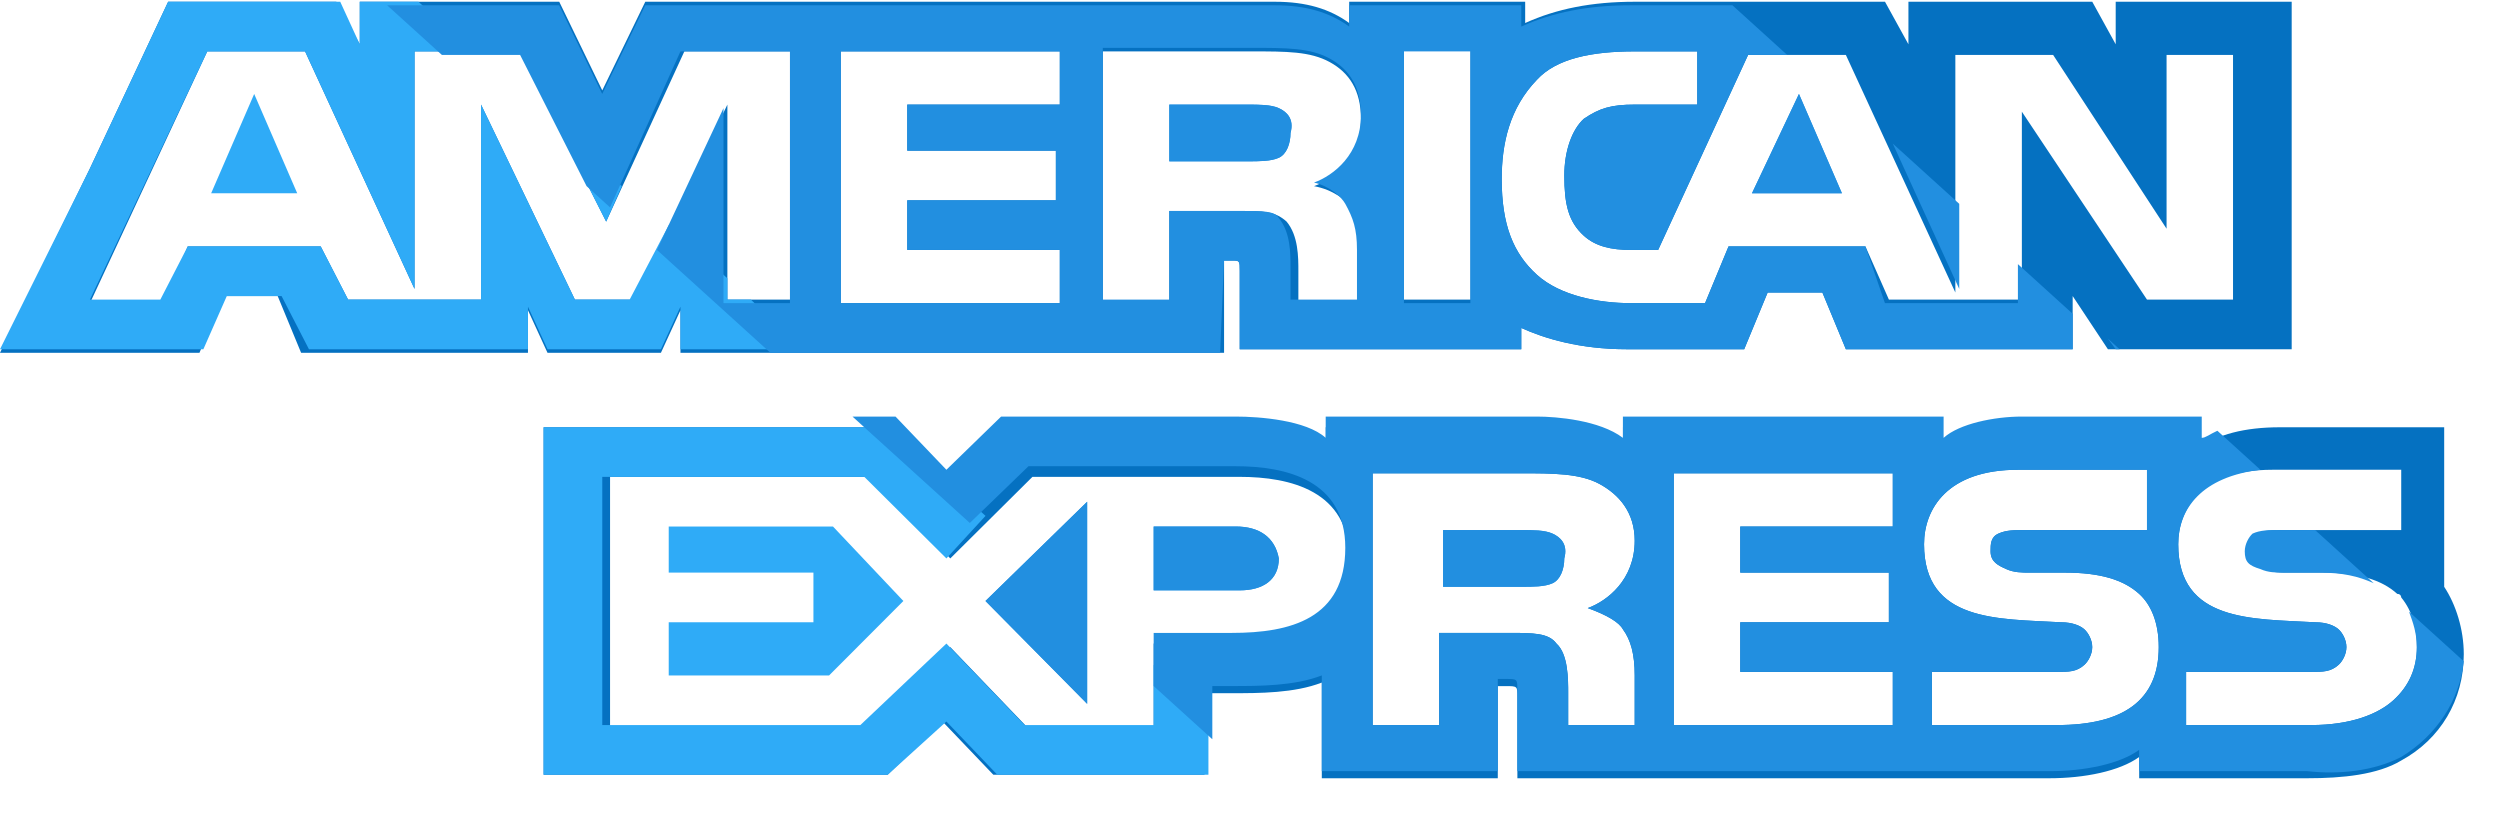 <?xml version="1.0" encoding="UTF-8"?>
<svg width="43px" height="14px" viewBox="0 0 43 14" version="1.1" xmlns="http://www.w3.org/2000/svg" xmlns:xlink="http://www.w3.org/1999/xlink">
    <!-- Generator: Sketch 53.2 (72643) - https://sketchapp.com -->
    <title>payment-american-express</title>
    <desc>Created with Sketch.</desc>
    <g id="Page-1" stroke="none" stroke-width="1" fill="none" fill-rule="evenodd">
        <g id="Footer-Main-Copy" transform="translate(-436, -1316)" fill-rule="nonzero">
            <g id="Group-2" transform="translate(218, 1310)">
                <g id="payment-american-express" transform="translate(218, 6)">
                    <polygon id="Path" fill="#2FABF7" points="3.632 3.324 5.112 3.324 4.372 1.616"></polygon>
                    <path d="M21.996,1.86 C21.861,1.799 21.659,1.799 21.457,1.799 L20.112,1.799 L20.112,2.775 L21.457,2.775 C21.659,2.775 21.861,2.775 21.996,2.714 C22.13,2.653 22.197,2.47 22.197,2.287 C22.265,2.043 22.13,1.921 21.996,1.86 Z" id="Path" fill="#228FE0"></path>
                    <path d="M36.39,0.03 L36.39,0.762 L35.987,0.03 L32.825,0.03 L32.825,0.762 L32.422,0.03 L28.117,0.03 C27.377,0.03 26.771,0.152 26.233,0.396 L26.233,0.03 L23.206,0.03 L23.206,0.396 C22.87,0.152 22.466,0.03 21.928,0.03 L11.099,0.03 L10.359,1.555 L9.619,0.03 L6.188,0.03 L6.188,0.762 L5.785,0.03 L2.892,0.03 L1.547,2.897 L0,6.068 L1.547,6.068 L3.431,6.068 L3.834,5.092 L4.776,5.092 L5.179,6.068 L9.081,6.068 L9.081,5.336 L9.417,6.068 L11.368,6.068 L11.704,5.336 L11.704,6.068 L21.054,6.068 L21.054,4.482 L21.188,4.482 C21.323,4.482 21.323,4.482 21.323,4.665 L21.323,6.007 L26.166,6.007 L26.166,5.641 C26.57,5.824 27.175,6.007 27.982,6.007 L30,6.007 L30.404,5.031 L31.345,5.031 L31.749,6.007 L35.65,6.007 L35.65,5.092 L36.256,6.007 L39.417,6.007 L39.417,0.03 L36.39,0.03 L36.39,0.03 Z M13.655,5.153 L12.511,5.153 L12.511,1.799 L10.897,5.153 L9.888,5.153 L8.274,1.799 L8.274,5.153 L5.987,5.153 L5.516,4.238 L3.229,4.238 L2.825,5.214 L1.547,5.214 L3.565,0.884 L5.247,0.884 L7.13,4.97 L7.13,0.884 L8.946,0.884 L10.426,3.812 L11.771,0.884 L13.655,0.884 L13.655,5.153 Z M18.229,1.799 L15.605,1.799 L15.605,2.592 L18.161,2.592 L18.161,3.446 L15.605,3.446 L15.605,4.299 L18.229,4.299 L18.229,5.214 L14.462,5.214 L14.462,0.884 L18.229,0.884 L18.229,1.799 Z M23.274,3.568 C23.408,3.812 23.475,3.995 23.475,4.36 L23.475,5.214 L22.332,5.214 L22.332,4.665 C22.332,4.421 22.332,4.055 22.13,3.812 C21.928,3.629 21.727,3.629 21.323,3.629 L20.112,3.629 L20.112,5.214 L18.969,5.214 L18.969,0.884 L21.525,0.884 C22.13,0.884 22.534,0.884 22.87,1.067 C23.206,1.25 23.408,1.555 23.408,2.043 C23.408,2.714 22.937,3.08 22.601,3.202 C22.937,3.263 23.139,3.446 23.274,3.568 Z M25.292,5.153 L24.148,5.153 L24.148,0.823 L25.292,0.823 L25.292,5.153 Z M38.543,5.153 L36.928,5.153 L34.776,1.921 L34.776,5.153 L32.489,5.153 L32.085,4.238 L29.731,4.238 L29.327,5.214 L28.049,5.214 C27.511,5.214 26.839,5.092 26.435,4.726 C26.031,4.36 25.83,3.873 25.83,3.08 C25.83,2.47 25.964,1.86 26.435,1.372 C26.771,1.006 27.377,0.884 28.117,0.884 L29.193,0.884 L29.193,1.799 L28.117,1.799 C27.713,1.799 27.511,1.86 27.242,2.043 C27.04,2.226 26.906,2.592 26.906,3.019 C26.906,3.507 26.973,3.812 27.242,4.055 C27.444,4.238 27.713,4.299 28.049,4.299 L28.52,4.299 L30.067,0.945 L31.749,0.945 L33.632,5.031 L33.632,0.945 L35.314,0.945 L37.265,3.934 L37.265,0.945 L38.408,0.945 L38.408,5.153 L38.543,5.153 L38.543,5.153 Z" id="Shape" fill="#0571C1"></path>
                    <g id="Group" transform="translate(16.9, 1.601)" fill="#228FE0">
                        <polygon id="Path" points="13.234 1.723 14.781 1.723 14.042 0.015"></polygon>
                        <polygon id="Path" points="1.799 10.505 1.799 7.029 0.05 8.736"></polygon>
                    </g>
                    <polygon id="Path" fill="#2FABF7" points="11.502 9.056 11.502 9.849 13.991 9.849 13.991 10.703 11.502 10.703 11.502 11.618 14.26 11.618 15.538 10.337 14.327 9.056"></polygon>
                    <path d="M21.256,9.056 L19.843,9.056 L19.843,10.154 L21.323,10.154 C21.727,10.154 21.996,9.971 21.996,9.605 C21.928,9.239 21.659,9.056 21.256,9.056 Z" id="SVGCleanerId_0" fill="#228FE0"></path>
                    <path d="M42.04,10.093 L42.04,7.349 L41.233,7.349 L39.215,7.349 C38.61,7.349 38.139,7.471 37.803,7.715 L37.803,7.349 L34.709,7.349 C34.238,7.349 33.632,7.471 33.363,7.715 L33.363,7.349 L27.915,7.349 L27.915,7.715 C27.511,7.41 26.771,7.349 26.435,7.349 L22.803,7.349 L22.803,7.715 C22.466,7.41 21.659,7.349 21.256,7.349 L17.22,7.349 L16.278,8.263 L15.404,7.349 L9.35,7.349 L9.35,13.325 L15.269,13.325 L16.211,12.41 L17.085,13.325 L20.718,13.325 L20.718,11.923 L21.188,11.923 C21.659,11.923 22.265,11.923 22.735,11.74 L22.735,13.386 L25.762,13.386 L25.762,11.801 L25.897,11.801 C26.099,11.801 26.099,11.801 26.099,11.984 L26.099,13.386 L35.247,13.386 C35.852,13.386 36.458,13.264 36.794,13.02 L36.794,13.386 L39.686,13.386 C40.292,13.386 40.897,13.325 41.301,13.081 L41.301,13.081 C41.973,12.715 42.377,12.045 42.377,11.252 C42.377,10.825 42.242,10.398 42.04,10.093 Z M21.188,11.069 L19.843,11.069 L19.843,12.532 L17.691,12.532 L16.345,11.13 L14.933,12.532 L10.493,12.532 L10.493,8.202 L15,8.202 L16.345,9.605 L17.758,8.202 L21.323,8.202 C22.197,8.202 23.206,8.446 23.206,9.605 C23.139,10.825 22.197,11.069 21.188,11.069 Z M27.915,10.825 C28.049,11.008 28.117,11.252 28.117,11.618 L28.117,12.471 L26.973,12.471 L26.973,11.923 C26.973,11.679 26.973,11.252 26.771,11.069 C26.637,10.886 26.368,10.886 25.964,10.886 L24.753,10.886 L24.753,12.471 L23.61,12.471 L23.61,8.141 L26.166,8.141 C26.704,8.141 27.175,8.141 27.511,8.324 C27.848,8.507 28.117,8.812 28.117,9.3 C28.117,9.971 27.646,10.337 27.31,10.459 C27.646,10.581 27.848,10.703 27.915,10.825 Z M32.556,9.056 L29.933,9.056 L29.933,9.849 L32.489,9.849 L32.489,10.703 L29.933,10.703 L29.933,11.557 L32.556,11.557 L32.556,12.471 L28.789,12.471 L28.789,8.141 L32.556,8.141 L32.556,9.056 Z M35.381,12.471 L33.229,12.471 L33.229,11.557 L35.381,11.557 C35.583,11.557 35.718,11.557 35.852,11.435 C35.919,11.374 35.987,11.252 35.987,11.13 C35.987,11.008 35.919,10.886 35.852,10.825 C35.785,10.764 35.65,10.703 35.449,10.703 C34.372,10.642 33.094,10.703 33.094,9.361 C33.094,8.751 33.498,8.08 34.709,8.08 L36.928,8.08 L36.928,9.117 L34.843,9.117 C34.641,9.117 34.507,9.117 34.372,9.178 C34.238,9.239 34.238,9.361 34.238,9.483 C34.238,9.666 34.372,9.727 34.507,9.788 C34.641,9.849 34.776,9.849 34.91,9.849 L35.516,9.849 C36.121,9.849 36.525,9.971 36.794,10.215 C36.996,10.398 37.13,10.703 37.13,11.13 C37.13,12.045 36.525,12.471 35.381,12.471 Z M41.166,12.045 C40.897,12.288 40.426,12.471 39.753,12.471 L37.601,12.471 L37.601,11.557 L39.753,11.557 C39.955,11.557 40.09,11.557 40.224,11.435 C40.292,11.374 40.359,11.252 40.359,11.13 C40.359,11.008 40.292,10.886 40.224,10.825 C40.157,10.764 40.023,10.703 39.821,10.703 C38.745,10.642 37.466,10.703 37.466,9.361 C37.466,8.751 37.87,8.08 39.081,8.08 L41.301,8.08 L41.301,9.117 L39.283,9.117 C39.081,9.117 38.946,9.117 38.812,9.178 C38.677,9.239 38.677,9.361 38.677,9.483 C38.677,9.666 38.745,9.727 38.946,9.788 C39.081,9.849 39.215,9.849 39.35,9.849 L39.955,9.849 C40.561,9.849 40.964,9.971 41.233,10.215 C41.301,10.215 41.301,10.276 41.301,10.276 C41.502,10.52 41.57,10.825 41.57,11.13 C41.57,11.496 41.435,11.801 41.166,12.045 Z" id="Shape" fill="#0571C1"></path>
                    <path d="M26.704,9.178 C26.57,9.117 26.368,9.117 26.166,9.117 L24.821,9.117 L24.821,10.093 L26.166,10.093 C26.368,10.093 26.57,10.093 26.704,10.032 C26.839,9.971 26.906,9.788 26.906,9.605 C26.973,9.361 26.839,9.239 26.704,9.178 Z" id="SVGCleanerId_1" fill="#228FE0"></path>
                    <g id="Group" transform="translate(16.9, 1.601)" fill="#228FE0">
                        <path d="M5.095,0.259 C4.961,0.198 4.759,0.198 4.557,0.198 L3.212,0.198 L3.212,1.174 L4.557,1.174 C4.759,1.174 4.961,1.174 5.095,1.113 C5.23,1.052 5.297,0.869 5.297,0.686 C5.364,0.442 5.23,0.32 5.095,0.259 Z" id="Path"></path>
                        <polygon id="Path" points="13.234 1.723 14.781 1.723 14.042 0.015"></polygon>
                        <polygon id="Path" points="1.799 10.505 1.799 7.029 0.05 8.736"></polygon>
                    </g>
                    <path d="M21.256,9.056 L19.843,9.056 L19.843,10.154 L21.323,10.154 C21.727,10.154 21.996,9.971 21.996,9.605 C21.928,9.239 21.659,9.056 21.256,9.056 Z" id="SVGCleanerId_0_1_" fill="#228FE0"></path>
                    <path d="M26.704,9.178 C26.57,9.117 26.368,9.117 26.166,9.117 L24.821,9.117 L24.821,10.093 L26.166,10.093 C26.368,10.093 26.57,10.093 26.704,10.032 C26.839,9.971 26.906,9.788 26.906,9.605 C26.973,9.361 26.839,9.239 26.704,9.178 Z" id="SVGCleanerId_1_1_" fill="#228FE0"></path>
                    <g id="Group" fill="#2FABF7">
                        <polygon id="Path" points="20.785 12.349 19.843 11.435 19.843 12.471 17.623 12.471 16.278 11.069 14.798 12.471 10.359 12.471 10.359 8.202 14.866 8.202 16.278 9.605 16.951 8.873 15.269 7.349 9.35 7.349 9.35 13.325 15.269 13.325 16.278 12.41 17.153 13.325 20.785 13.325"></polygon>
                        <polygon id="Path" points="13.789 6.007 12.915 5.153 12.511 5.153 12.511 4.787 11.502 3.873 10.83 5.153 9.888 5.153 8.274 1.799 8.274 5.153 5.987 5.153 5.516 4.238 3.229 4.238 2.758 5.153 1.547 5.153 3.565 0.884 5.247 0.884 7.13 4.97 7.13 0.884 8.139 0.884 7.197 0.03 6.188 0.03 6.188 0.762 5.852 0.03 2.892 0.03 1.547 2.897 0 6.007 1.547 6.007 3.498 6.007 3.901 5.092 4.843 5.092 5.314 6.007 9.081 6.007 9.081 5.275 9.417 6.007 11.368 6.007 11.704 5.275 11.704 6.007"></polygon>
                        <polygon id="Path" points="10.695 3.202 9.619 2.226 10.426 3.812"></polygon>
                    </g>
                    <g id="Group" transform="translate(6.642, 0.076)" fill="#228FE0">
                        <path d="M34.658,12.944 C35.264,12.578 35.667,11.968 35.734,11.297 L34.793,10.444 C34.86,10.627 34.927,10.81 34.927,11.054 C34.927,11.419 34.793,11.724 34.524,11.968 C34.255,12.212 33.784,12.395 33.111,12.395 L30.959,12.395 L30.959,11.48 L33.111,11.48 C33.313,11.48 33.447,11.48 33.582,11.358 C33.649,11.297 33.716,11.175 33.716,11.054 C33.716,10.932 33.649,10.81 33.582,10.749 C33.515,10.688 33.38,10.627 33.178,10.627 C32.102,10.566 30.824,10.627 30.824,9.285 C30.824,8.675 31.228,8.126 32.237,8.004 L31.497,7.333 C31.362,7.394 31.295,7.455 31.228,7.455 L31.228,7.089 L28.133,7.089 C27.663,7.089 27.057,7.211 26.788,7.455 L26.788,7.089 L21.272,7.089 L21.272,7.455 C20.869,7.15 20.129,7.089 19.793,7.089 L16.16,7.089 L16.16,7.455 C15.824,7.15 15.017,7.089 14.613,7.089 L10.577,7.089 L9.636,8.004 L8.761,7.089 L8.021,7.089 L10.039,8.919 L11.048,7.943 L14.613,7.943 C15.488,7.943 16.497,8.187 16.497,9.346 C16.497,10.566 15.555,10.81 14.546,10.81 L13.201,10.81 L13.201,11.724 L14.21,12.639 L14.21,11.724 L14.546,11.724 C15.017,11.724 15.622,11.724 16.093,11.541 L16.093,13.188 L19.12,13.188 L19.12,11.602 L19.255,11.602 C19.456,11.602 19.456,11.602 19.456,11.785 L19.456,13.188 L28.604,13.188 C29.21,13.188 29.815,13.066 30.151,12.822 L30.151,13.188 L33.044,13.188 C33.582,13.249 34.187,13.188 34.658,12.944 L34.658,12.944 Z M21.272,10.749 C21.407,10.932 21.474,11.175 21.474,11.541 L21.474,12.395 L20.331,12.395 L20.331,11.846 C20.331,11.602 20.331,11.175 20.129,10.993 C19.994,10.81 19.725,10.81 19.322,10.81 L18.111,10.81 L18.111,12.395 L16.968,12.395 L16.968,8.065 L19.524,8.065 C20.062,8.065 20.533,8.065 20.869,8.248 C21.205,8.431 21.474,8.736 21.474,9.224 C21.474,9.895 21.003,10.261 20.667,10.383 C21.003,10.505 21.205,10.627 21.272,10.749 Z M25.914,8.98 L23.29,8.98 L23.29,9.773 L25.846,9.773 L25.846,10.627 L23.29,10.627 L23.29,11.48 L25.914,11.48 L25.914,12.395 L22.147,12.395 L22.147,8.065 L25.914,8.065 L25.914,8.98 Z M28.739,12.395 L26.586,12.395 L26.586,11.48 L28.739,11.48 C28.941,11.48 29.075,11.48 29.21,11.358 C29.277,11.297 29.344,11.175 29.344,11.054 C29.344,10.932 29.277,10.81 29.21,10.749 C29.142,10.688 29.008,10.627 28.806,10.627 C27.73,10.566 26.452,10.627 26.452,9.285 C26.452,8.675 26.855,8.004 28.066,8.004 L30.286,8.004 L30.286,9.041 L28.201,9.041 C27.999,9.041 27.864,9.041 27.73,9.102 C27.595,9.163 27.595,9.285 27.595,9.407 C27.595,9.59 27.73,9.651 27.864,9.712 C27.999,9.773 28.133,9.773 28.268,9.773 L28.873,9.773 C29.479,9.773 29.882,9.895 30.151,10.139 C30.353,10.322 30.488,10.627 30.488,11.054 C30.488,11.968 29.882,12.395 28.739,12.395 Z" id="Shape"></path>
                        <path d="M31.968,9.407 C31.968,9.59 32.035,9.651 32.237,9.712 C32.371,9.773 32.506,9.773 32.64,9.773 L33.246,9.773 C33.649,9.773 33.918,9.834 34.187,9.956 L33.178,9.041 L32.573,9.041 C32.371,9.041 32.237,9.041 32.102,9.102 C32.035,9.163 31.968,9.285 31.968,9.407 Z" id="Path"></path>
                        <polygon id="Path" points="29.613 5.748 29.748 5.931 29.815 5.931"></polygon>
                        <polygon id="Path" points="25.914 2.394 27.057 4.894 27.057 3.43"></polygon>
                        <path d="M14.411,4.406 L14.546,4.406 C14.681,4.406 14.681,4.406 14.681,4.589 L14.681,5.931 L19.524,5.931 L19.524,5.565 C19.927,5.748 20.533,5.931 21.34,5.931 L23.358,5.931 L23.761,4.955 L24.703,4.955 L25.107,5.931 L29.008,5.931 L29.008,5.321 L28.066,4.467 L28.066,5.138 L25.779,5.138 L25.443,4.162 L23.089,4.162 L22.685,5.138 L21.407,5.138 C20.869,5.138 20.196,5.016 19.793,4.65 C19.389,4.284 19.187,3.796 19.187,3.004 C19.187,2.394 19.322,1.784 19.793,1.296 C20.129,0.93 20.734,0.808 21.474,0.808 L22.551,0.808 L22.551,1.723 L21.474,1.723 C21.071,1.723 20.869,1.784 20.6,1.967 C20.398,2.15 20.264,2.516 20.264,2.943 C20.264,3.43 20.331,3.735 20.6,3.979 C20.802,4.162 21.071,4.223 21.407,4.223 L21.878,4.223 L23.425,0.869 L24.098,0.869 L23.156,0.015 L21.407,0.015 C20.667,0.015 20.062,0.137 19.524,0.381 L19.524,0.015 L16.564,0.015 L16.564,0.381 C16.228,0.137 15.824,0.015 15.286,0.015 L4.456,0.015 L3.716,1.54 L2.976,0.015 L0.017,0.015 L0.959,0.869 L2.304,0.869 L3.447,3.125 L3.851,3.491 L5.062,0.808 L6.945,0.808 L6.945,5.138 L5.802,5.138 L5.802,1.784 L4.658,4.223 L6.609,5.992 L14.344,5.992 L14.411,4.406 Z M17.506,0.808 L18.649,0.808 L18.649,5.138 L17.506,5.138 L17.506,0.808 Z M11.586,1.723 L8.963,1.723 L8.963,2.516 L11.519,2.516 L11.519,3.369 L8.963,3.369 L8.963,4.223 L11.586,4.223 L11.586,5.138 L7.82,5.138 L7.82,0.808 L11.586,0.808 L11.586,1.723 Z M13.47,5.077 L12.326,5.077 L12.326,0.747 L14.882,0.747 C15.488,0.747 15.891,0.747 16.228,0.93 C16.564,1.113 16.766,1.418 16.766,1.906 C16.766,2.577 16.295,2.943 15.959,3.064 C16.228,3.125 16.429,3.308 16.497,3.43 C16.631,3.674 16.698,3.857 16.698,4.223 L16.698,5.077 L15.555,5.077 L15.555,4.528 C15.555,4.284 15.555,3.918 15.353,3.674 C15.286,3.552 15.084,3.552 14.681,3.552 L13.47,3.552 L13.47,5.077 L13.47,5.077 Z" id="Shape"></path>
                    </g>
                </g>
            </g>
        </g>
    </g>
</svg>